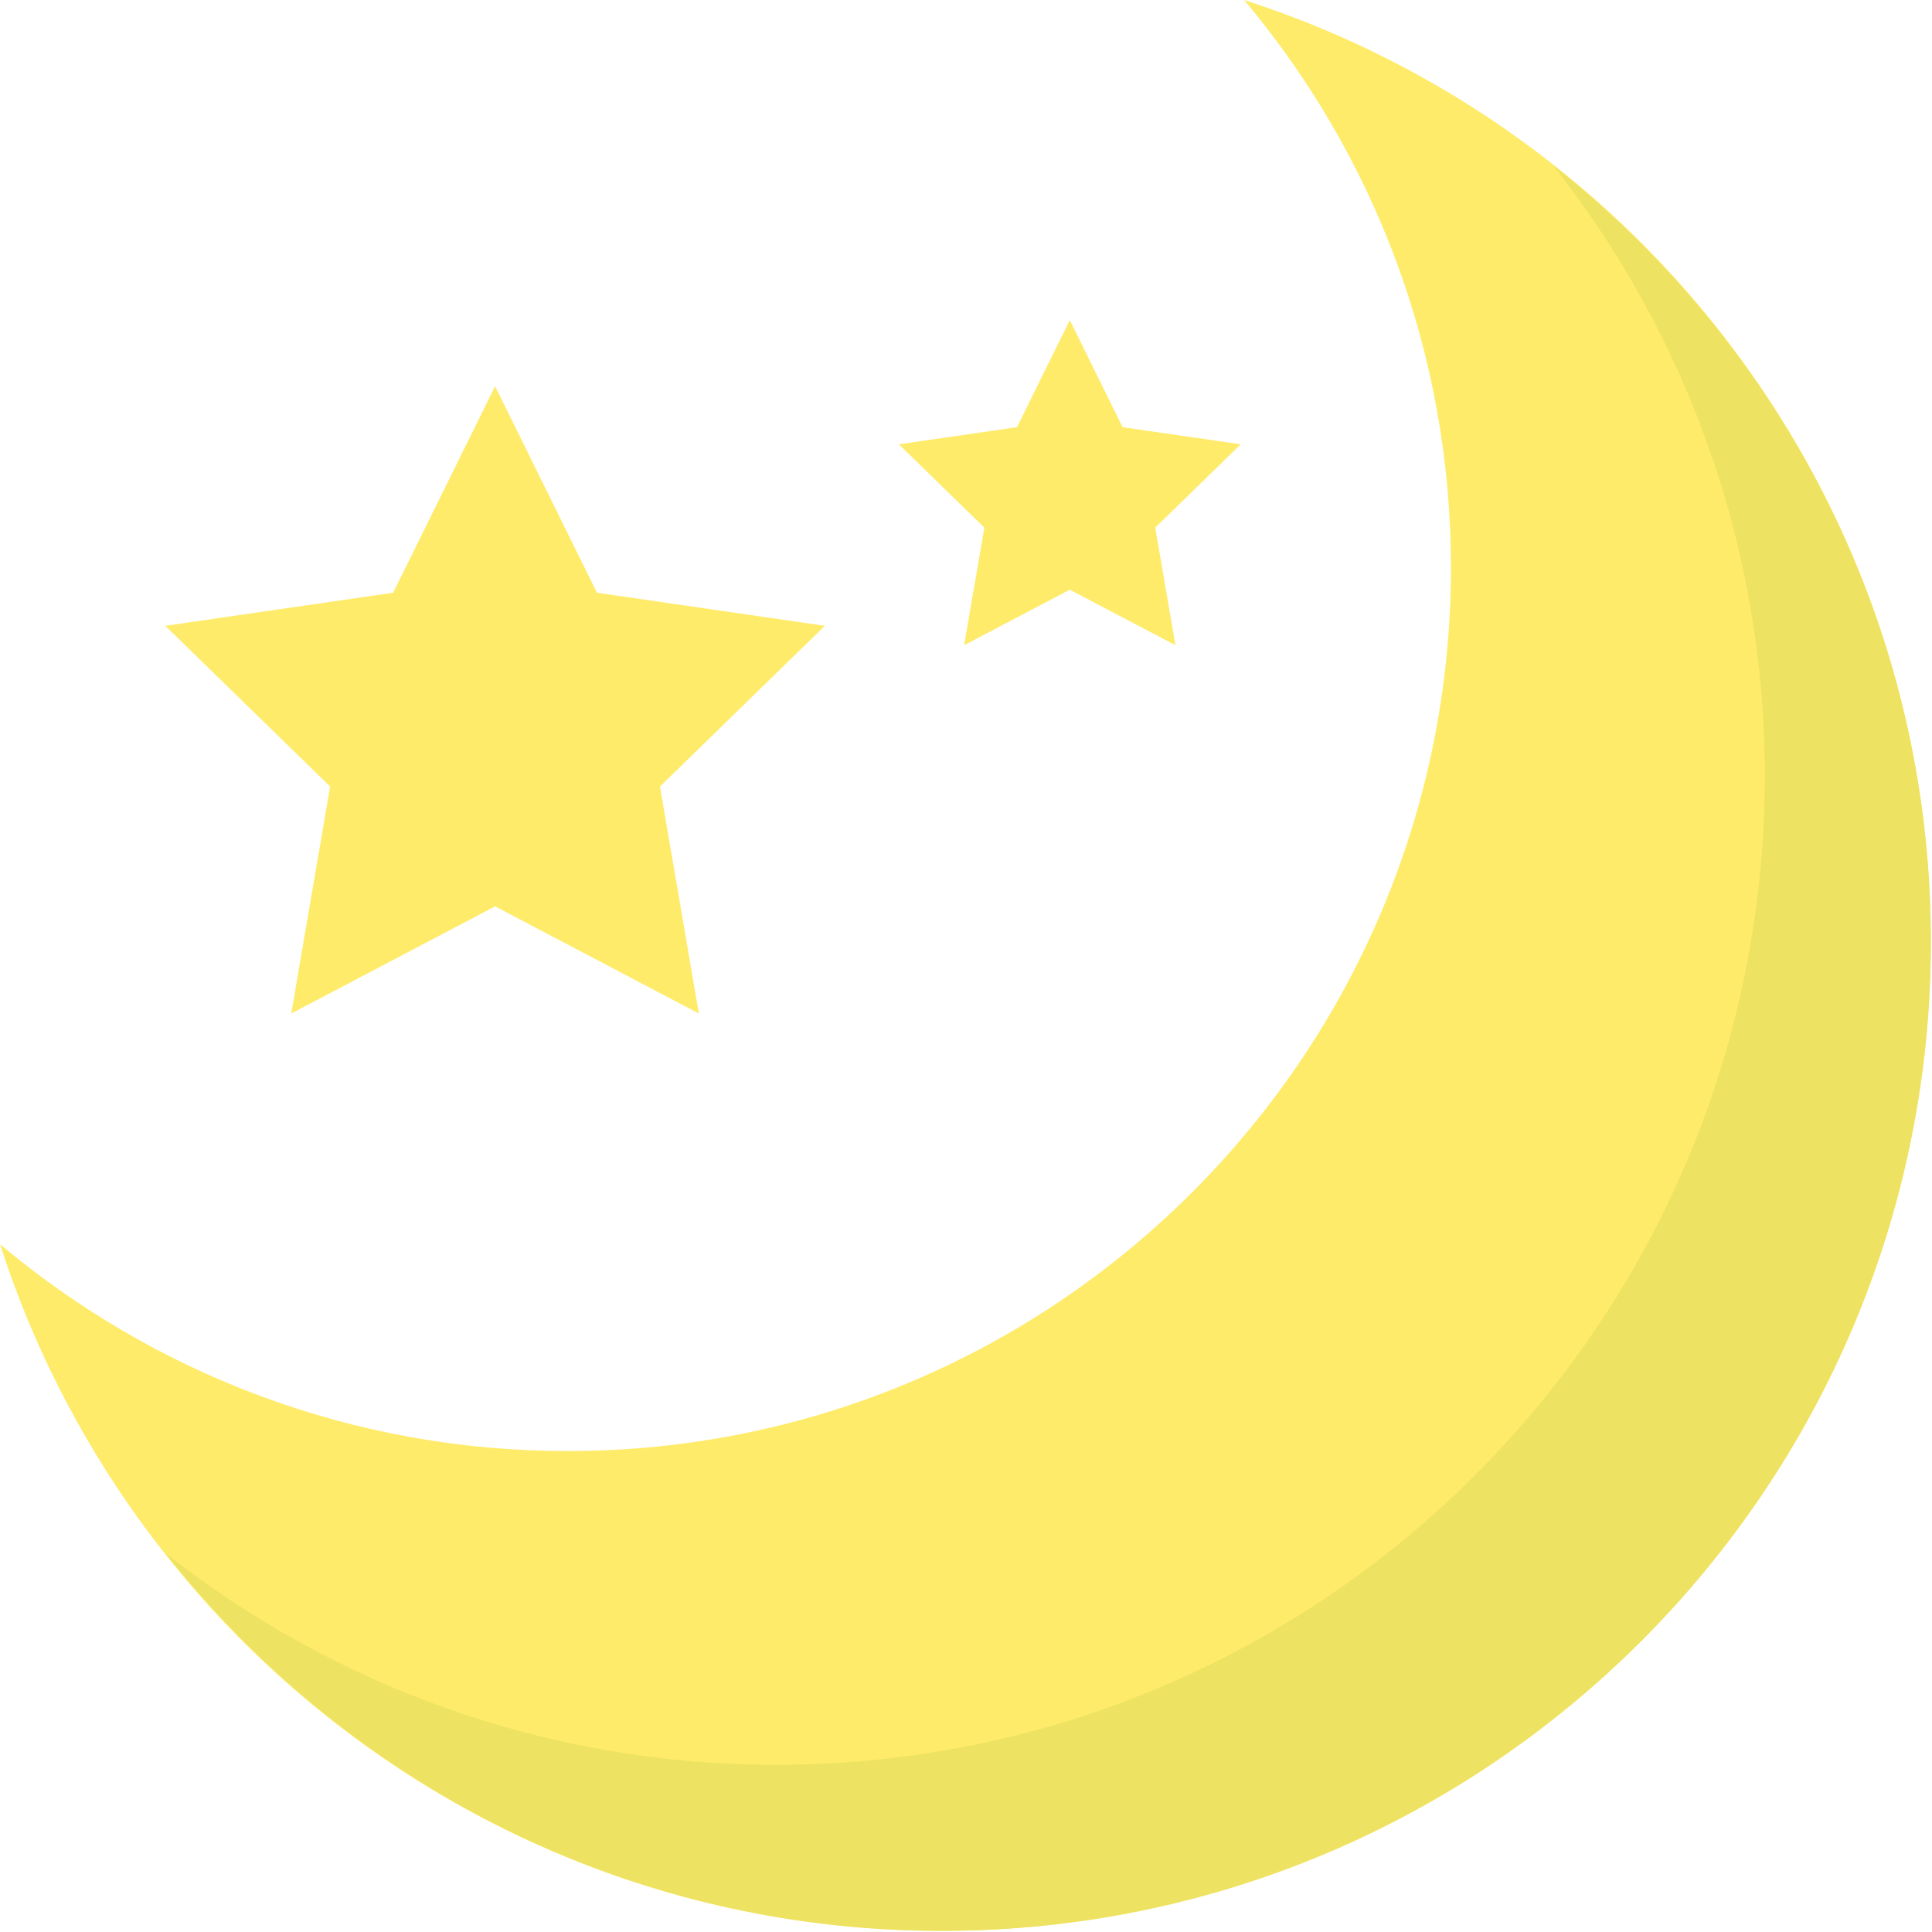 <svg width="500" height="500" viewBox="0 0 500 500" fill="none" xmlns="http://www.w3.org/2000/svg">
<g clip-path="url(#clip0)">
<path d="M146.88 375.528C273.152 375.528 375.504 273.16 375.504 146.888C375.504 90.936 355.344 39.752 321.984 0.008C425.056 33.096 499.696 129.64 499.696 243.704C499.696 385.096 385.088 499.704 243.696 499.704C129.632 499.704 33.088 425.064 0 321.992C39.744 355.368 90.944 375.528 146.88 375.528Z" fill="#FFEB6A"/>
<path d="M401.92 42.776C436.16 86.28 456.736 141.048 456.736 200.728C456.736 342.12 342.128 456.728 200.736 456.728C141.056 456.728 86.288 436.152 42.784 401.912C89.632 461.384 162.128 499.704 243.712 499.704C385.104 499.704 499.712 385.096 499.712 243.704C499.712 162.12 461.392 89.64 401.92 42.776Z" fill="#EEE263"/>
<path d="M128.128 99.944L154.496 153.4L213.472 161.96L170.8 203.56L180.864 262.296L128.128 234.568L75.376 262.296L85.44 203.56L42.768 161.96L101.744 153.4L128.128 99.944Z" fill="#FFEB6A"/>
<path d="M276.864 82.84L290.528 110.552L321.104 114.984L298.976 136.552L304.208 166.984L276.864 152.616L249.52 166.984L254.752 136.552L232.624 114.984L263.2 110.552L276.864 82.84Z" fill="#FFEB6A"/>
</g>
<defs>
<clipPath id="clip0">
<rect width="499.712" height="499.712" fill="white"/>
</clipPath>
</defs>
</svg>
